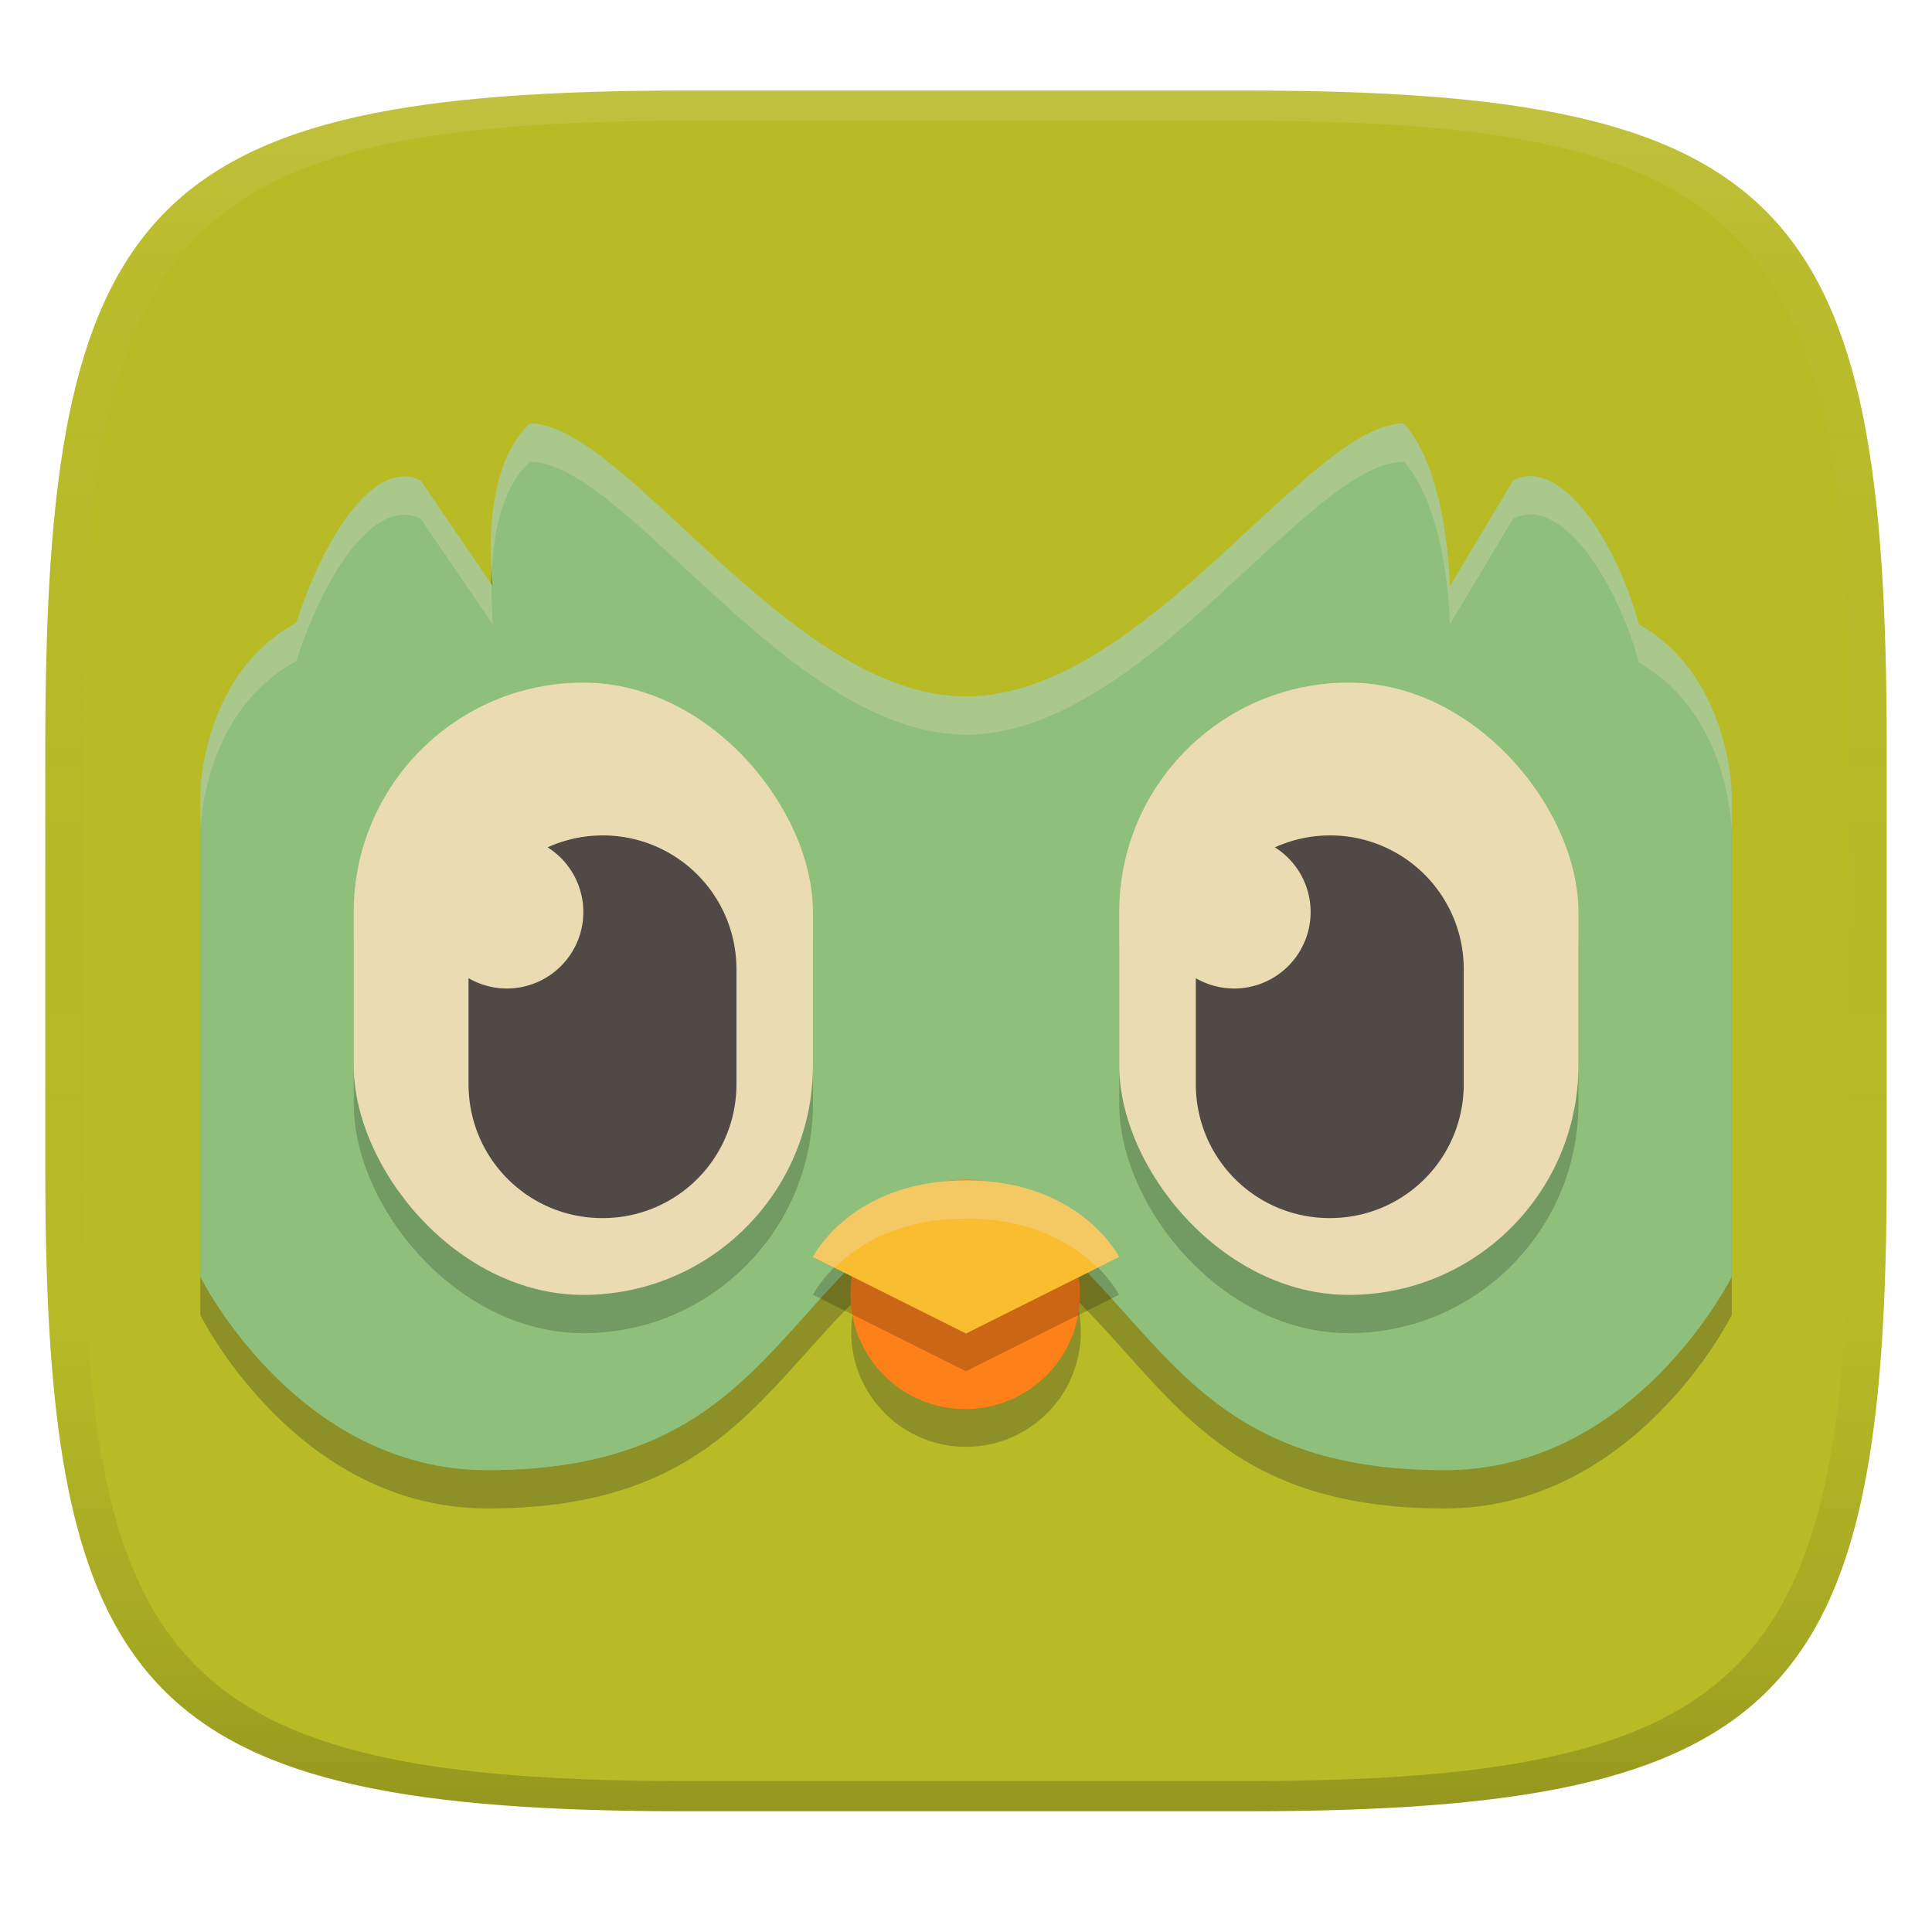 <svg width="256" height="256" version="1.1" xmlns="http://www.w3.org/2000/svg">
  <defs>
    <linearGradient id="linearGradient31" x1=".5" x2=".5" y2="1" gradientTransform="matrix(244,0,0,228,5.986,12)" gradientUnits="userSpaceOnUse">
      <stop stop-color="#ebdbb2" stop-opacity=".2" offset="0"/>
      <stop stop-color="#ebdbb2" stop-opacity=".05" offset=".1"/>
      <stop stop-opacity="0" offset=".704"/>
      <stop stop-opacity=".1" offset=".897"/>
      <stop stop-opacity=".2" offset="1"/>
    </linearGradient>
    <linearGradient id="linearGradient6" x1="140" x2="140" y1="12" y2="240" gradientUnits="userSpaceOnUse">
      <stop stop-color="#b8bb26" offset="0"/>
      <stop stop-color="#b8bb26" offset="1"/>
    </linearGradient>
  </defs>
  <path d="m165 12c72 0 85 15 85 87v56c0 70-13 85-85 85h-74c-72 0-85-15-85-85v-56c0-72 13-87 85-87z" fill="url(#linearGradient6)" style="isolation:isolate"/>
  <path d="m70.2 61.18c-6.846 6.456-4.919 21.56-4.919 21.56l-9.558-14.02c-6.341-3.029-13.02 8.131-16.47 18.9-12.5 6.721-12.71 22.55-12.71 22.55v64.08s12.68 25.63 38.05 25.63c38.05 0 38.05-25.63 63.41-38.45 25.36 12.82 25.36 38.45 63.41 38.45 25.36 0 38.05-25.63 38.05-25.63v-64.08s-0.181-15.51-12.29-22.35c-3.013-10.93-10.29-22.31-16.67-19.1l-8.397 14.02s-0.201-14.97-6.08-21.56c-12.68 0-34.49 36.2-58.02 36.18-23.44-0.026-45.11-36.18-57.8-36.18z" fill="#282828" opacity=".3" stroke-width="5.071"/>
  <path d="m70.2 56.11c-6.846 6.456-4.919 21.56-4.919 21.56l-9.558-14.02c-6.341-3.029-13.02 8.131-16.47 18.9-12.5 6.721-12.71 22.55-12.71 22.55v64.08s12.68 25.63 38.05 25.63c38.05 0 38.05-25.63 63.41-38.45 25.36 12.82 25.36 38.45 63.41 38.45 25.36 0 38.05-25.63 38.05-25.63v-64.08s-0.181-15.51-12.29-22.35c-3.013-10.93-10.29-22.31-16.67-19.1l-8.397 14.02s-0.201-14.97-6.08-21.56c-12.68 0-34.49 36.2-58.02 36.18-23.44-0.026-45.11-36.18-57.8-36.18z" fill="#8ec07c" stroke-width="5.071"/>
  <rect x="46.87" y="95.52" width="60.85" height="81.13" ry="30.42" opacity=".2" stroke-width="5.071"/>
  <rect x="46.87" y="90.45" width="60.85" height="81.13" ry="30.42" fill="#ebdbb2" stroke-width="5.071"/>
  <rect x="148.3" y="95.52" width="60.85" height="81.13" ry="30.42" opacity=".2" stroke-width="5.071"/>
  <rect x="148.3" y="90.45" width="60.85" height="81.13" ry="30.42" fill="#ebdbb2" stroke-width="5.071"/>
  <path d="m70.2 56.11c-5.694 5.369-5.328 16.23-5.041 19.9 0.186-4.898 1.144-11.15 5.041-14.83 12.68 0 34.36 36.14 57.8 36.17 23.53 0.025 45.34-36.17 58.03-36.17 5.879 6.592 6.081 21.55 6.081 21.55l8.388-14.01c6.375-3.214 13.66 8.162 16.68 19.09 12.1 6.842 12.28 22.36 12.28 22.36v-5.071s-0.177-15.52-12.28-22.36c-3.013-10.93-10.3-22.31-16.68-19.09l-8.388 14.01s-0.202-14.96-6.081-21.55c-12.68 0-34.49 36.2-58.03 36.17-23.44-0.025-45.12-36.17-57.8-36.17zm-16.87 7.032c-5.574 0.254-11.06 9.978-14.08 19.4-12.5 6.721-12.71 22.56-12.71 22.56v5.071s0.208-15.84 12.71-22.56c3.451-10.77 10.13-21.93 16.47-18.9l9.567 14.01s-0.173-2.362-0.158-5.299l-9.409-13.79c-0.793-0.379-1.59-0.541-2.387-0.505z" fill="#ebdbb2" opacity=".3" stroke-width="5.071"/>
  <circle cx="128" cy="176.5" r="15.21" fill="#282828" opacity=".3" stroke-width="5.071"/>
  <circle cx="127.9" cy="171.5" r="15.21" fill="#fe8019" stroke-width="5.071"/>
  <path d="m128 181.7 20.28-10.14s-5.071-10.14-20.28-10.14-20.28 10.14-20.28 10.14z" opacity=".2" stroke-width="5.071"/>
  <path d="m128 176.7 20.28-10.14s-5.071-10.14-20.28-10.14-20.28 10.14-20.28 10.14z" fill="#fabd2f" stroke-width="5.071"/>
  <path d="m128 156.4c-15.21 0-20.28 10.14-20.28 10.14l2.872 1.436c2.934-2.912 8.339-6.507 17.41-6.507s14.48 3.595 17.41 6.507l2.872-1.436s-5.071-10.14-20.28-10.14z" fill="#ebdbb2" opacity=".4" stroke-width="5.071"/>
  <path d="m176.2 110.7c-2.6 0-5.049 0.579-7.269 1.575a10.14 10.14 0 0 1 4.734 8.567 10.14 10.14 0 0 1-10.14 10.14 10.14 10.14 0 0 1-5.071-1.367v14.04c0 9.832 7.915 17.75 17.75 17.75 9.832 0 17.75-7.915 17.75-17.75v-15.21c0-9.832-7.915-17.75-17.75-17.75z" fill="#504945" stroke-width="5.071"/>
  <path d="m79.83 110.7c-2.6 0-5.049 0.579-7.269 1.575a10.14 10.14 0 0 1 4.734 8.567 10.14 10.14 0 0 1-10.14 10.14 10.14 10.14 0 0 1-5.071-1.367v14.04c0 9.832 7.915 17.75 17.75 17.75 9.832 0 17.75-7.915 17.75-17.75v-15.21c0-9.832-7.915-17.75-17.75-17.75z" fill="#504945" stroke-width="5.071"/>
  <path d="m91 12c-72 0-85 15-85 87v56c0 70 13 85 85 85h74c72 0 85-15 85-85v-56c0-72-13-87-85-87zm0 4h74c68 0 80 15 80 83v56c0 66-12 81-80 81h-74c-68 0-80-15-80-81v-56c0-68 12-83 80-83z" fill="url(#linearGradient31)" style="isolation:isolate"/>
</svg>

